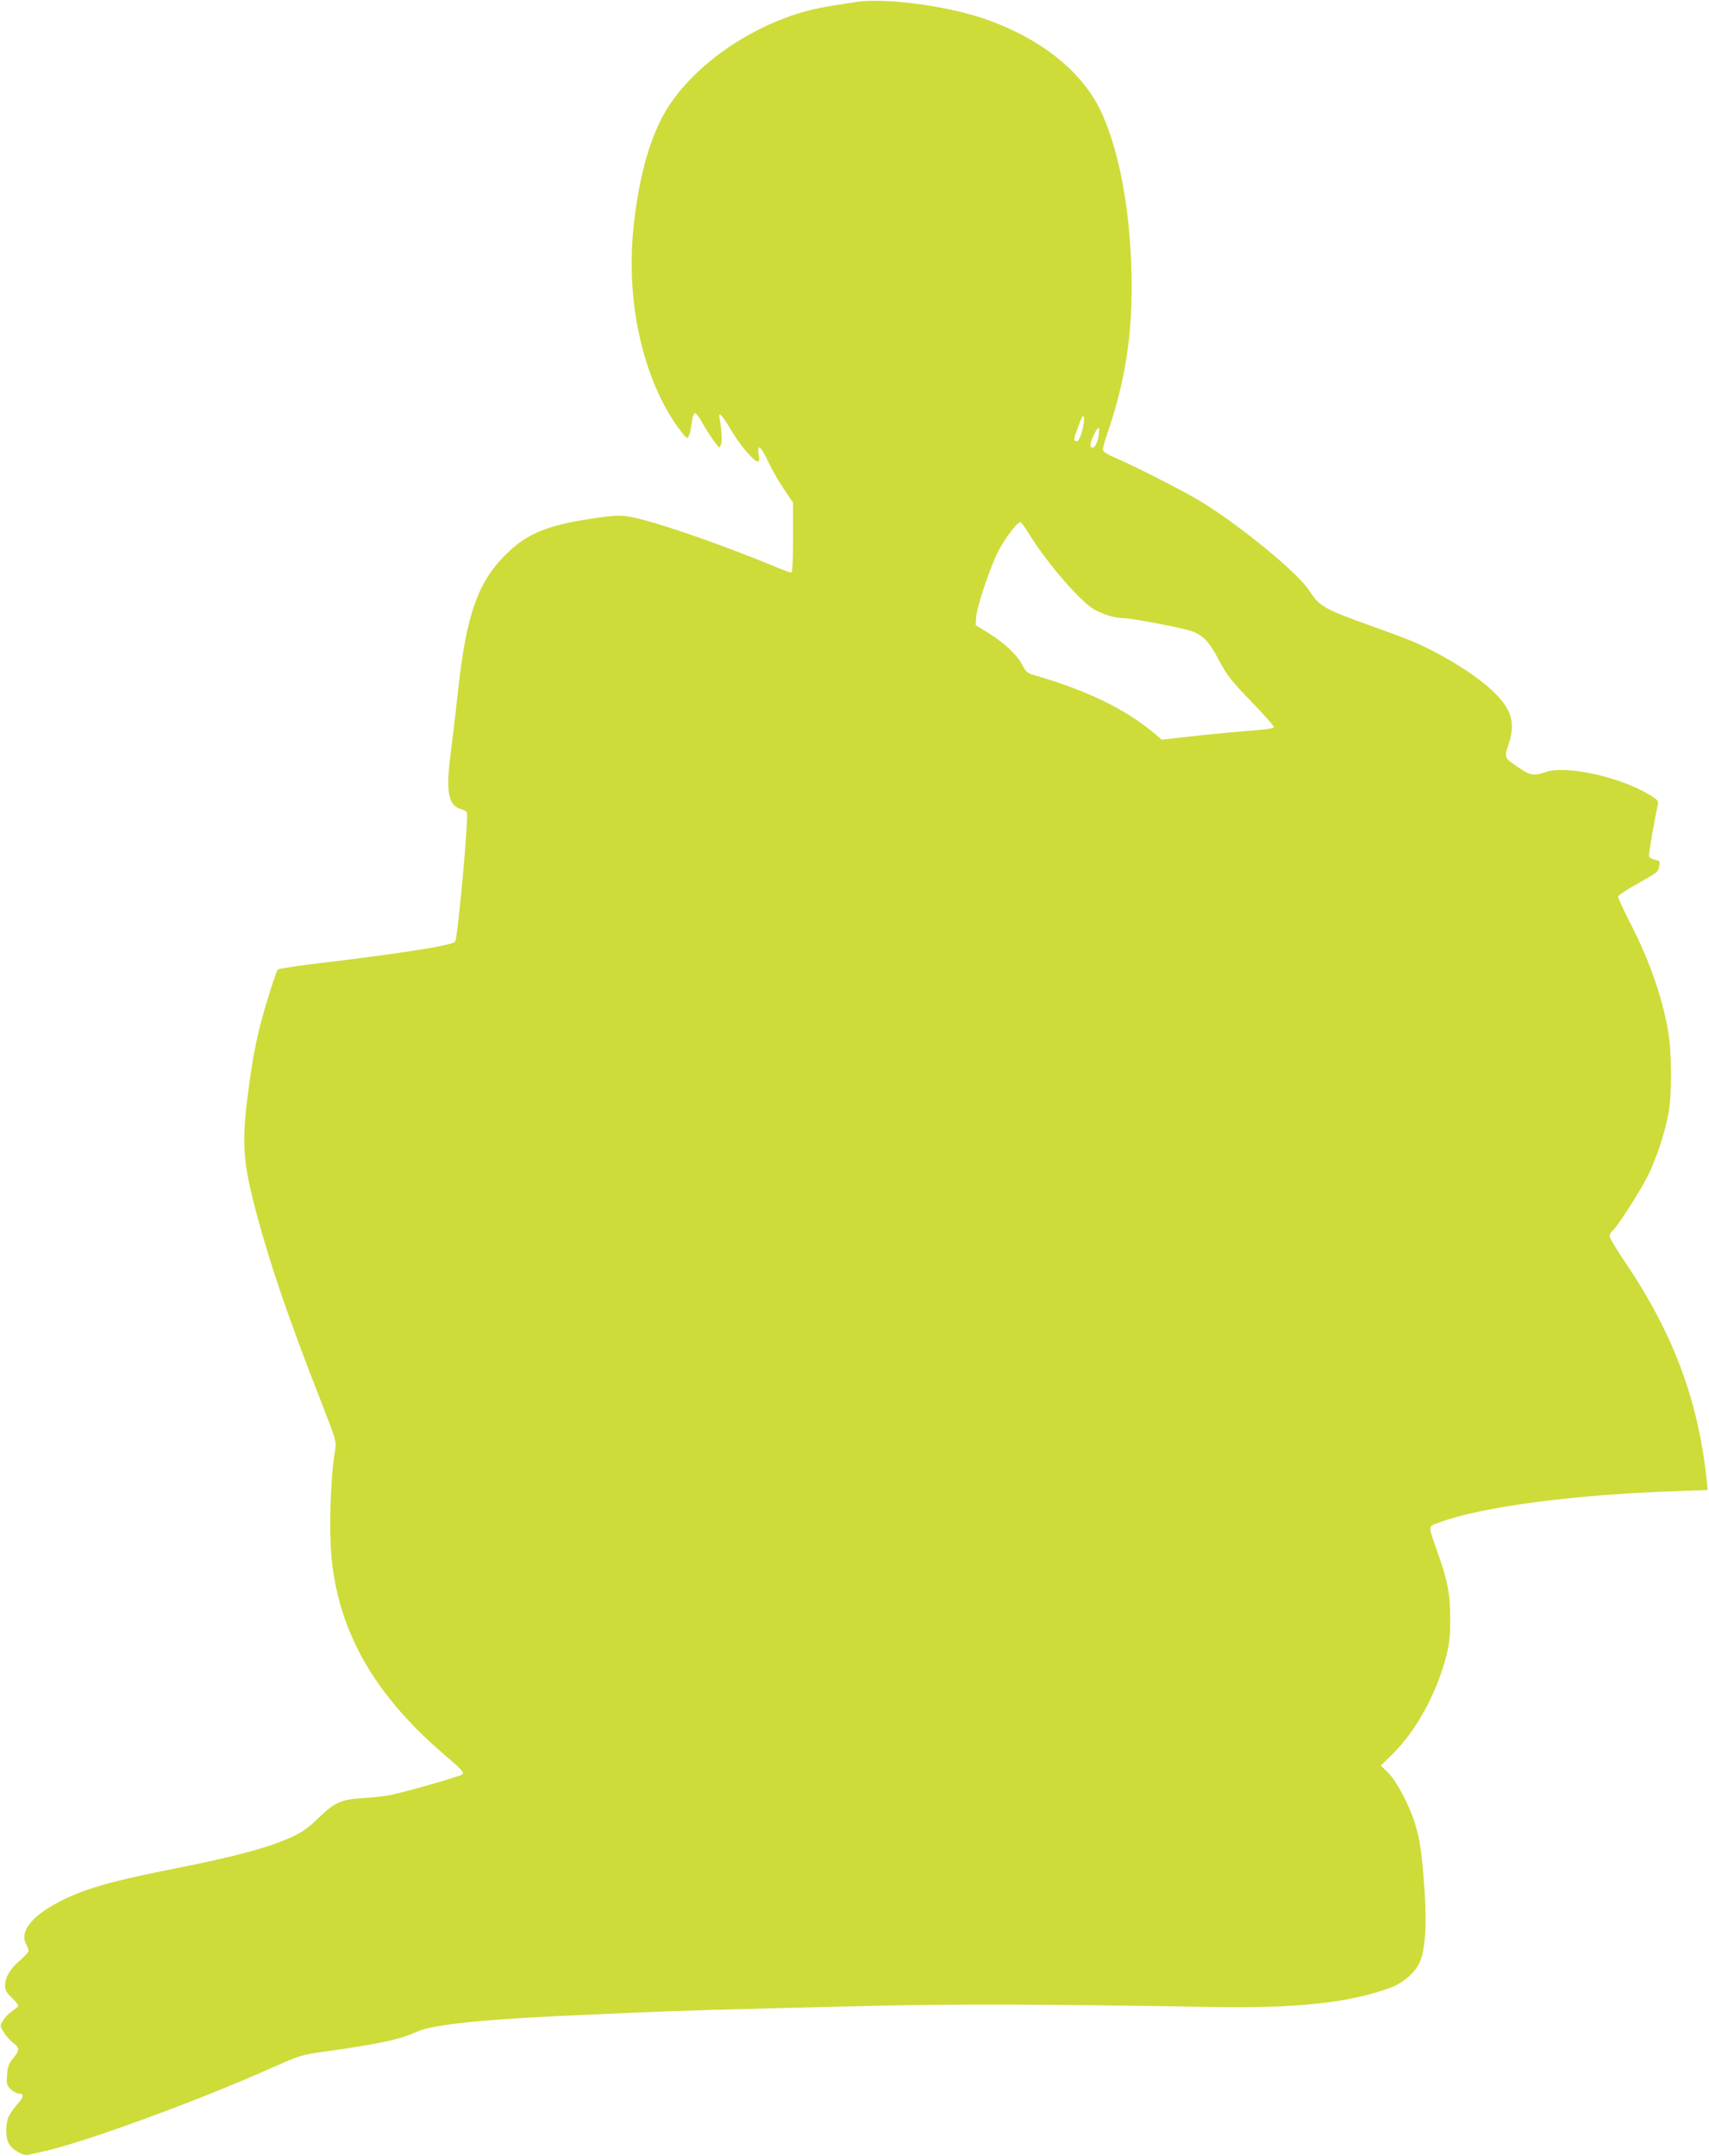 <?xml version="1.0" standalone="no"?>
<!DOCTYPE svg PUBLIC "-//W3C//DTD SVG 20010904//EN"
 "http://www.w3.org/TR/2001/REC-SVG-20010904/DTD/svg10.dtd">
<svg version="1.0" xmlns="http://www.w3.org/2000/svg"
 width="1015pt" height="1280pt" viewBox="0 0 1015 1280"
 preserveAspectRatio="xMidYMid meet">
<g transform="translate(0,1280) scale(0.1,-0.1)"
fill="#cddc39" stroke="none">
<path d="M5090 12789 c-209 -31 -275 -44 -368 -75 -343 -112 -658 -357 -791
-614 -81 -156 -135 -358 -166 -626 -52 -448 48 -912 261 -1211 25 -34 49 -63
54 -63 11 0 21 32 29 94 3 27 11 51 18 53 6 2 25 -22 42 -54 18 -32 48 -80 68
-107 35 -49 36 -50 45 -26 8 23 5 82 -8 153 -10 49 12 28 67 -65 53 -90 136
-188 160 -188 8 0 10 12 5 39 -11 69 12 55 52 -31 21 -46 64 -122 95 -168 l57
-85 0 -207 c0 -140 -3 -208 -11 -208 -5 0 -49 16 -97 36 -277 115 -623 237
-787 279 -121 30 -137 30 -306 5 -251 -38 -371 -86 -487 -195 -180 -168 -252
-365 -302 -830 -11 -104 -30 -262 -41 -349 -33 -247 -19 -327 59 -350 17 -5
33 -14 35 -20 11 -31 -55 -752 -70 -767 -23 -23 -298 -67 -847 -133 -109 -13
-202 -28 -206 -33 -11 -12 -74 -211 -104 -328 -34 -136 -52 -241 -76 -430 -35
-283 -26 -392 55 -696 81 -303 196 -637 376 -1096 97 -248 98 -252 89 -305
-28 -163 -38 -486 -19 -656 47 -433 259 -799 662 -1145 112 -96 127 -112 112
-123 -16 -12 -335 -103 -430 -123 -27 -5 -97 -13 -155 -17 -135 -8 -172 -24
-269 -119 -57 -55 -96 -83 -151 -109 -142 -65 -327 -115 -680 -186 -389 -77
-540 -119 -685 -190 -178 -87 -260 -183 -221 -260 9 -18 16 -38 16 -44 0 -6
-24 -32 -54 -58 -58 -51 -86 -99 -86 -149 0 -25 9 -41 41 -71 22 -21 39 -43
37 -48 -2 -5 -19 -19 -37 -32 -19 -13 -43 -37 -53 -55 -19 -32 -19 -32 6 -72
14 -22 39 -50 56 -62 38 -29 38 -41 -2 -90 -26 -32 -33 -51 -36 -99 -4 -53 -2
-61 21 -84 15 -14 35 -26 46 -26 35 0 34 -20 -3 -60 -19 -21 -43 -54 -52 -72
-21 -40 -23 -123 -3 -163 17 -35 86 -77 114 -70 11 3 58 14 105 24 240 54 904
297 1341 492 173 77 180 79 325 99 329 46 436 70 546 119 84 38 370 69 838 91
129 6 330 15 445 20 220 10 618 22 1440 41 461 11 1088 9 1974 -7 523 -10 838
24 1083 116 69 25 140 86 167 143 35 72 46 220 32 425 -15 227 -27 307 -58
407 -34 110 -109 251 -160 301 l-42 41 70 69 c138 135 258 354 316 571 21 81
26 120 26 228 0 150 -14 225 -74 395 -59 170 -60 154 5 179 251 94 792 166
1400 187 l198 7 -6 61 c-51 478 -200 874 -492 1304 -46 68 -84 131 -84 141 0
10 7 24 16 32 29 23 169 243 212 330 51 105 95 238 119 356 24 121 23 372 -1
508 -37 204 -109 410 -223 633 -40 79 -73 150 -73 158 0 7 48 40 108 73 137
78 128 71 136 108 7 29 5 32 -24 38 -17 4 -33 12 -36 19 -4 10 27 192 52 307
5 24 0 30 -53 62 -174 105 -495 175 -613 133 -66 -23 -92 -20 -151 20 -97 66
-96 62 -71 139 37 111 27 182 -39 265 -67 85 -217 194 -392 286 -118 61 -150
74 -387 159 -281 101 -304 115 -366 211 -67 104 -417 391 -651 532 -99 59
-377 201 -495 252 -52 22 -78 39 -78 50 0 9 11 50 25 91 102 297 146 558 146
874 0 403 -64 780 -175 1028 -111 250 -370 456 -716 571 -223 74 -578 119
-740 95z m1335 -2554 c-10 -35 -21 -55 -30 -55 -8 0 -15 6 -15 13 0 13 37 115
48 132 15 22 13 -38 -3 -90z m100 -23 c-8 -50 -29 -81 -45 -66 -7 7 -5 23 9
55 32 73 47 77 36 11z m-419 -573 c98 -162 286 -384 379 -449 47 -32 132 -60
186 -60 46 0 337 -55 399 -75 73 -24 111 -63 170 -176 49 -91 71 -120 193
-246 76 -78 136 -146 133 -151 -3 -6 -43 -13 -88 -16 -146 -12 -299 -26 -440
-42 l-138 -16 -47 40 c-175 145 -398 253 -713 344 -38 11 -48 20 -69 61 -29
58 -110 133 -206 192 l-70 43 2 43 c2 60 83 301 133 398 40 76 112 171 130
171 5 0 25 -28 46 -61z"/>
</g>
</svg>
